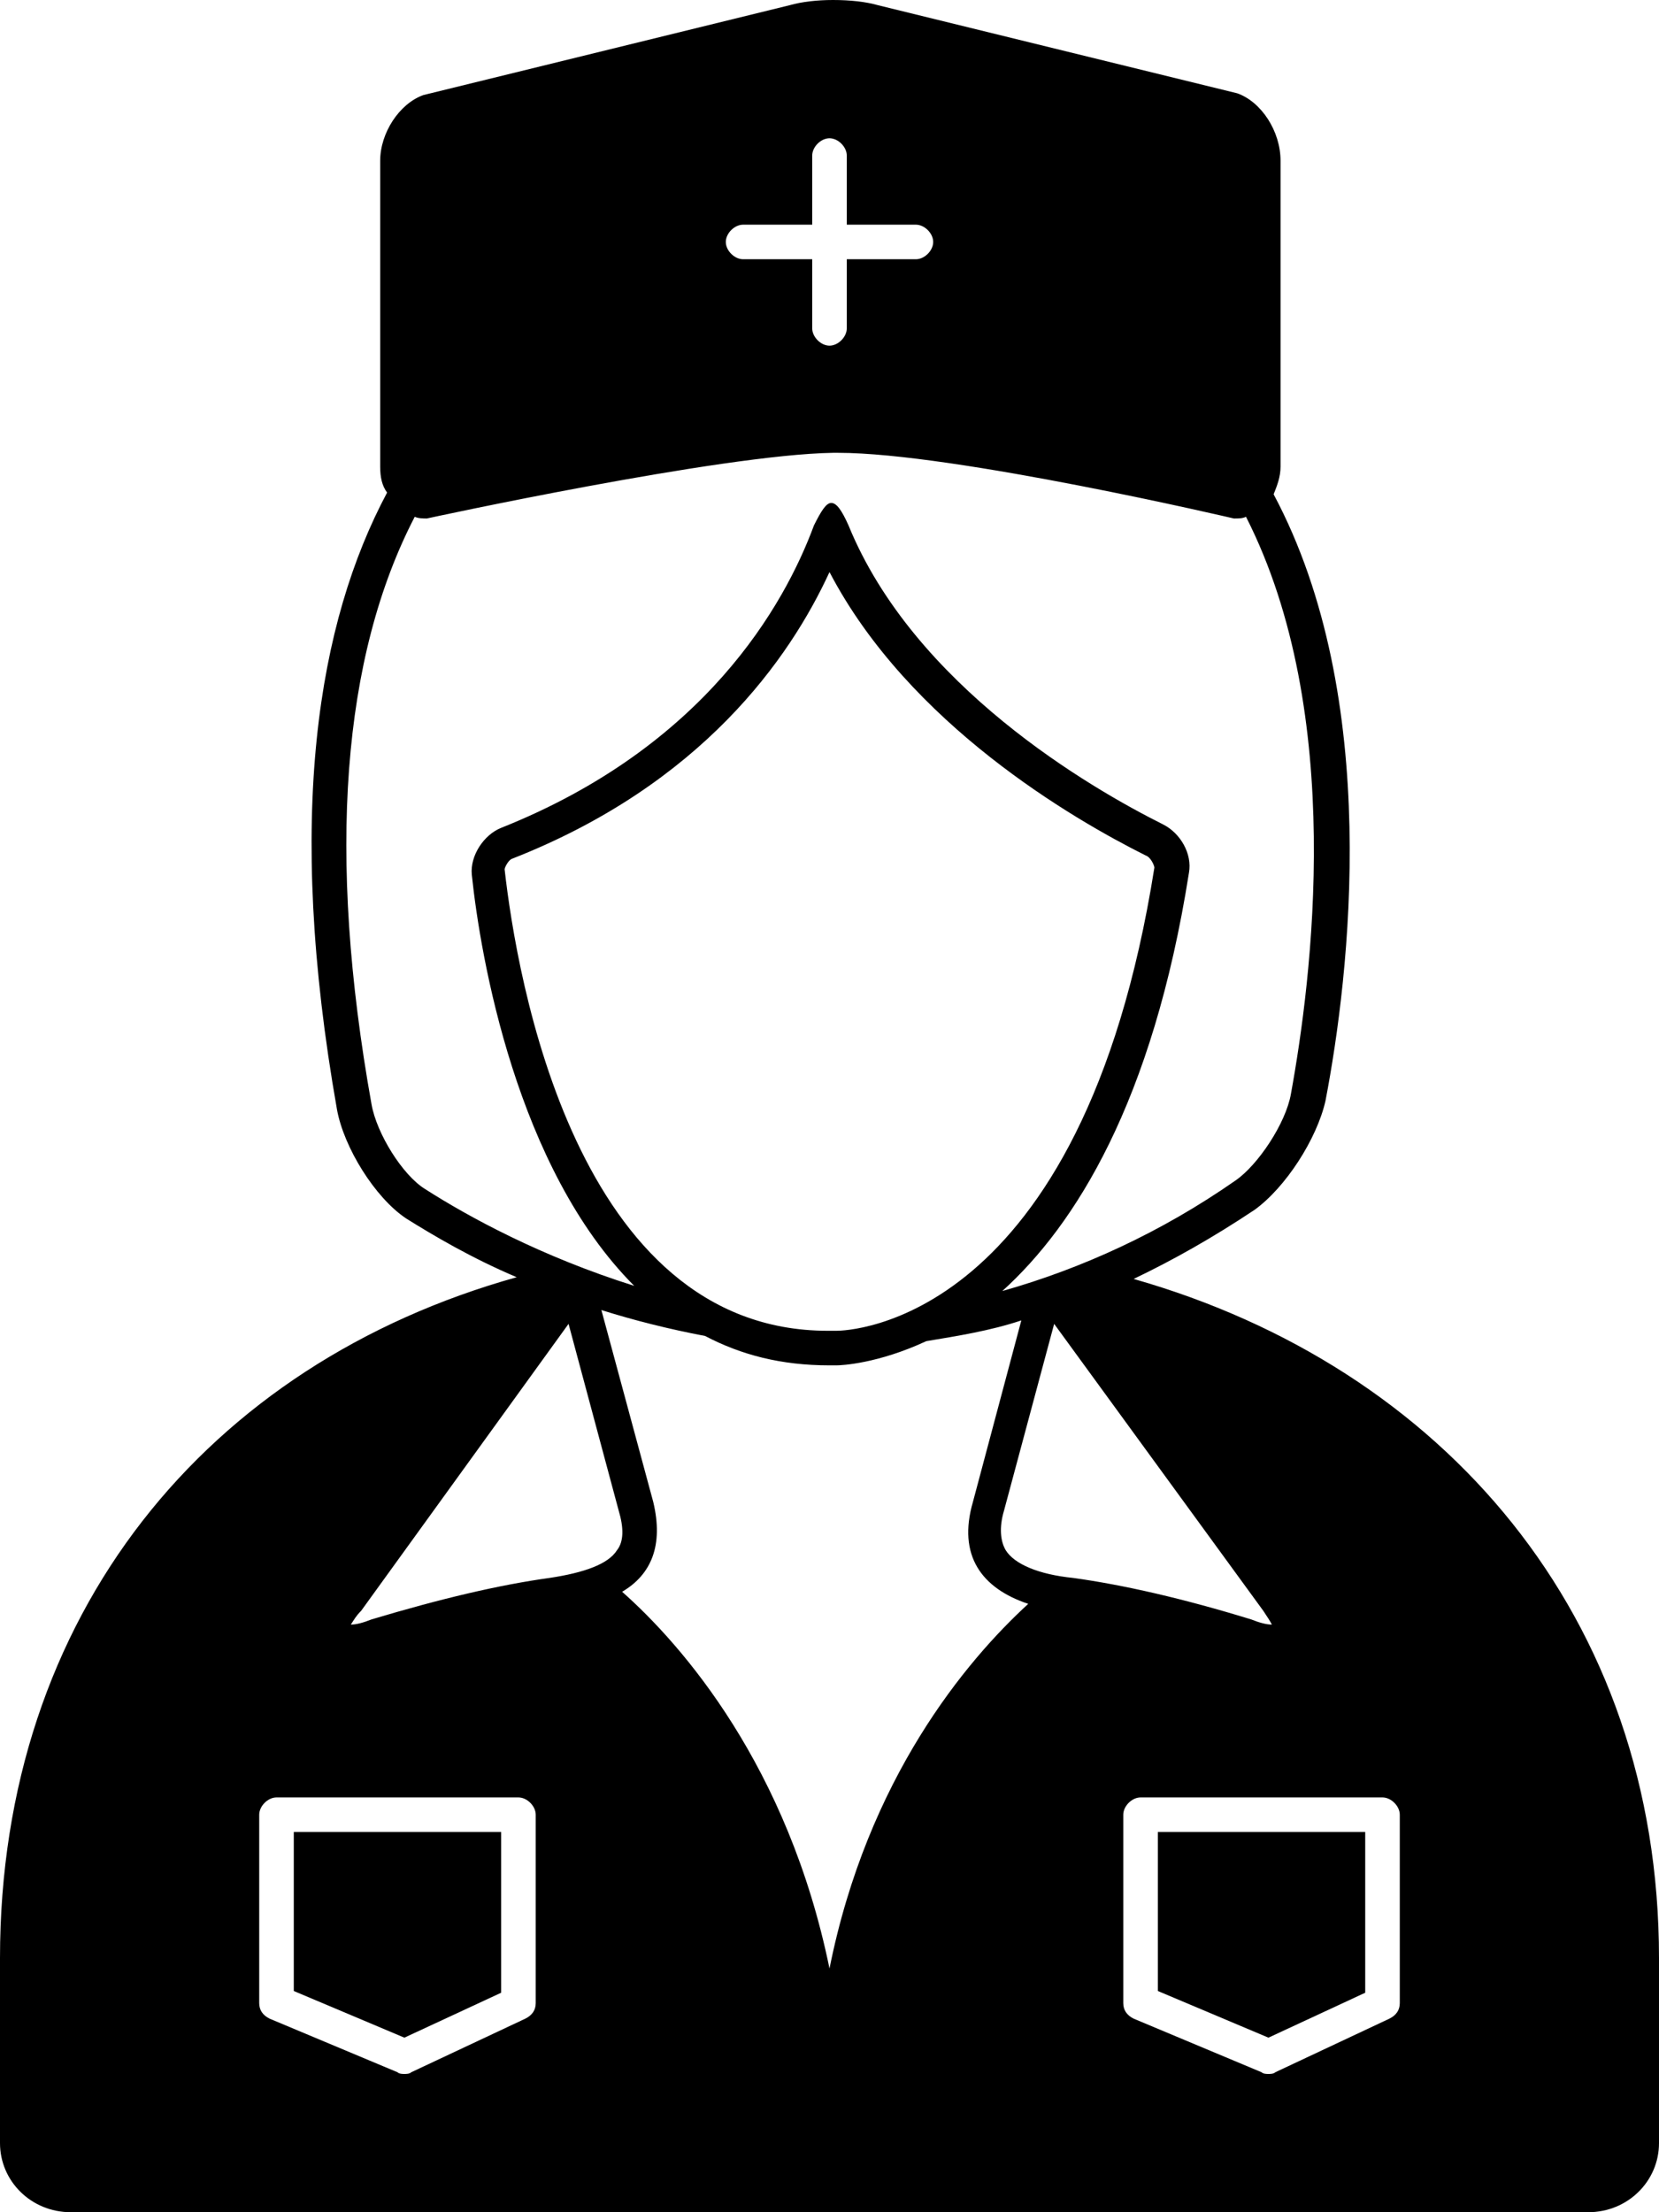 <?xml version="1.0" encoding="UTF-8"?><svg xmlns="http://www.w3.org/2000/svg" xmlns:xlink="http://www.w3.org/1999/xlink" height="128.0" preserveAspectRatio="xMidYMid meet" version="1.0" viewBox="16.0 0.0 96.0 128.0" width="96.0" zoomAndPan="magnify"><g id="change1_1"><path d="M45 115.3L45 106 33 106 33 115.2 39.4 117.9z" fill="inherit"/></g><g id="change1_2"><path d="M95 115.3L95 106 83 106 83 115.2 89.4 117.9z" fill="inherit"/></g><g id="change1_3"><path d="M20.1,128h87.8c2.3,0,4.1-1.8,4.1-4c0-8.7,0-10.7,0-10.7c0-19.8-12.5-34.2-30.4-39.3c2.3-1.1,4.6-2.4,7-4 c1.8-1.3,3.6-4.1,4.1-6.3c1.4-7.3,3.3-23.3-3-35.1c0.2-0.5,0.4-1,0.4-1.6V9.3c0-1.7-1.1-3.4-2.5-3.9L66.8,0.3 C66.1,0.1,65.2,0,64.2,0c-0.9,0-1.8,0.1-2.5,0.3L40.5,5.5C39.1,6,38,7.7,38,9.3V27c0,0.6,0.1,1.1,0.4,1.5c-4,7.5-5.9,18.7-2.9,35.7 c0.4,2.2,2.2,5.1,4,6.3c1.6,1,3.8,2.3,6.4,3.4C28,78.9,16,93.4,16,113.3c0,0,0,1.8,0,10.7C16,126.2,17.8,128,20.1,128z M64,113.9 c-2.4-11.7-8.5-18.7-12-21.8c1.7-1,2.4-2.7,1.8-5.2l-3-11.1c1.9,0.6,3.9,1.1,6,1.5c2.1,1.1,4.4,1.7,7.2,1.7h0.4c0,0,0,0,0,0 c0.3,0,2.4-0.1,5.2-1.4c1.8-0.3,3.7-0.6,5.5-1.2l-2.8,10.5c-0.9,3.1,0.5,5,3.2,5.9C71.9,96.1,66.2,102.9,64,113.9z M45.2,50.3 c0-0.1,0.2-0.5,0.4-0.6c11-4.3,16.1-11.6,18.4-16.6c4.6,8.8,14.1,14.3,18.3,16.4c0.3,0.1,0.5,0.6,0.5,0.7C78.6,76.7,65,77,64.4,77 h-0.5C49.3,77,45.9,56.5,45.2,50.3z M97,105v10.9c0,0.4-0.2,0.7-0.6,0.9l-6.6,3.1c-0.1,0.1-0.3,0.1-0.4,0.1c-0.1,0-0.3,0-0.4-0.1 l-7.4-3.1c-0.4-0.2-0.6-0.5-0.6-0.9V105c0-0.5,0.5-1,1-1h14C96.5,104,97,104.5,97,105z M89.1,93.2c0.2,0.3,0.4,0.6,0.5,0.8 c-0.3,0-0.7-0.1-1.2-0.3c-3.9-1.2-7.4-2-10.3-2.4c-2-0.2-3.4-0.8-3.9-1.6c-0.3-0.5-0.4-1.3-0.1-2.3l2.9-10.8L89.1,93.2z M59,13h4V9 c0-0.5,0.5-1,1-1s1,0.5,1,1v4h4c0.5,0,1,0.5,1,1s-0.5,1-1,1h-4v4c0,0.5-0.5,1-1,1s-1-0.5-1-1v-4h-4c-0.5,0-1-0.5-1-1S58.5,13,59,13z M40.6,68.8c-1.3-0.8-2.8-3.2-3.1-4.9c-2.6-14.5-1.7-25.9,2.5-34c0.2,0.1,0.5,0.1,0.7,0.1c0,0,17-3.7,23.5-3.8c0.1,0,0.2,0,0.3,0 c6.7,0,22.9,3.8,22.9,3.8c0.3,0,0.5,0,0.7-0.1c5.8,11.4,3.8,26.8,2.6,33.4c-0.3,1.7-1.9,4.1-3.2,5c-4.3,3-8.9,5.1-13.5,6.4 c4.2-3.8,8.7-10.9,10.8-24.2c0.2-1.1-0.5-2.3-1.5-2.8c-4.2-2.1-14.4-8-18.2-17.3c-0.4-0.9-0.7-1.3-1-1.3c-0.3,0-0.6,0.5-1,1.3 c-1.7,4.6-6.3,12.8-18.1,17.5c-1,0.4-1.8,1.6-1.7,2.7c0.5,4.8,2.6,17,9.4,23.8C47.3,72.7,43.1,70.4,40.6,68.8z M36.9,93.2l12-16.6 l2.9,10.8c0.3,1,0.3,1.8-0.1,2.3c-0.5,0.8-1.9,1.3-3.9,1.6c-2.9,0.4-6.3,1.2-10.3,2.4c-0.5,0.2-0.9,0.3-1.2,0.3 C36.5,93.7,36.6,93.5,36.9,93.2z M31,105c0-0.5,0.5-1,1-1h14c0.5,0,1,0.5,1,1v10.9c0,0.4-0.2,0.7-0.6,0.9l-6.6,3.1 c-0.1,0.1-0.3,0.1-0.4,0.1c-0.1,0-0.3,0-0.4-0.1l-7.4-3.1c-0.4-0.2-0.6-0.5-0.6-0.9V105z" fill="inherit"/></g></svg>